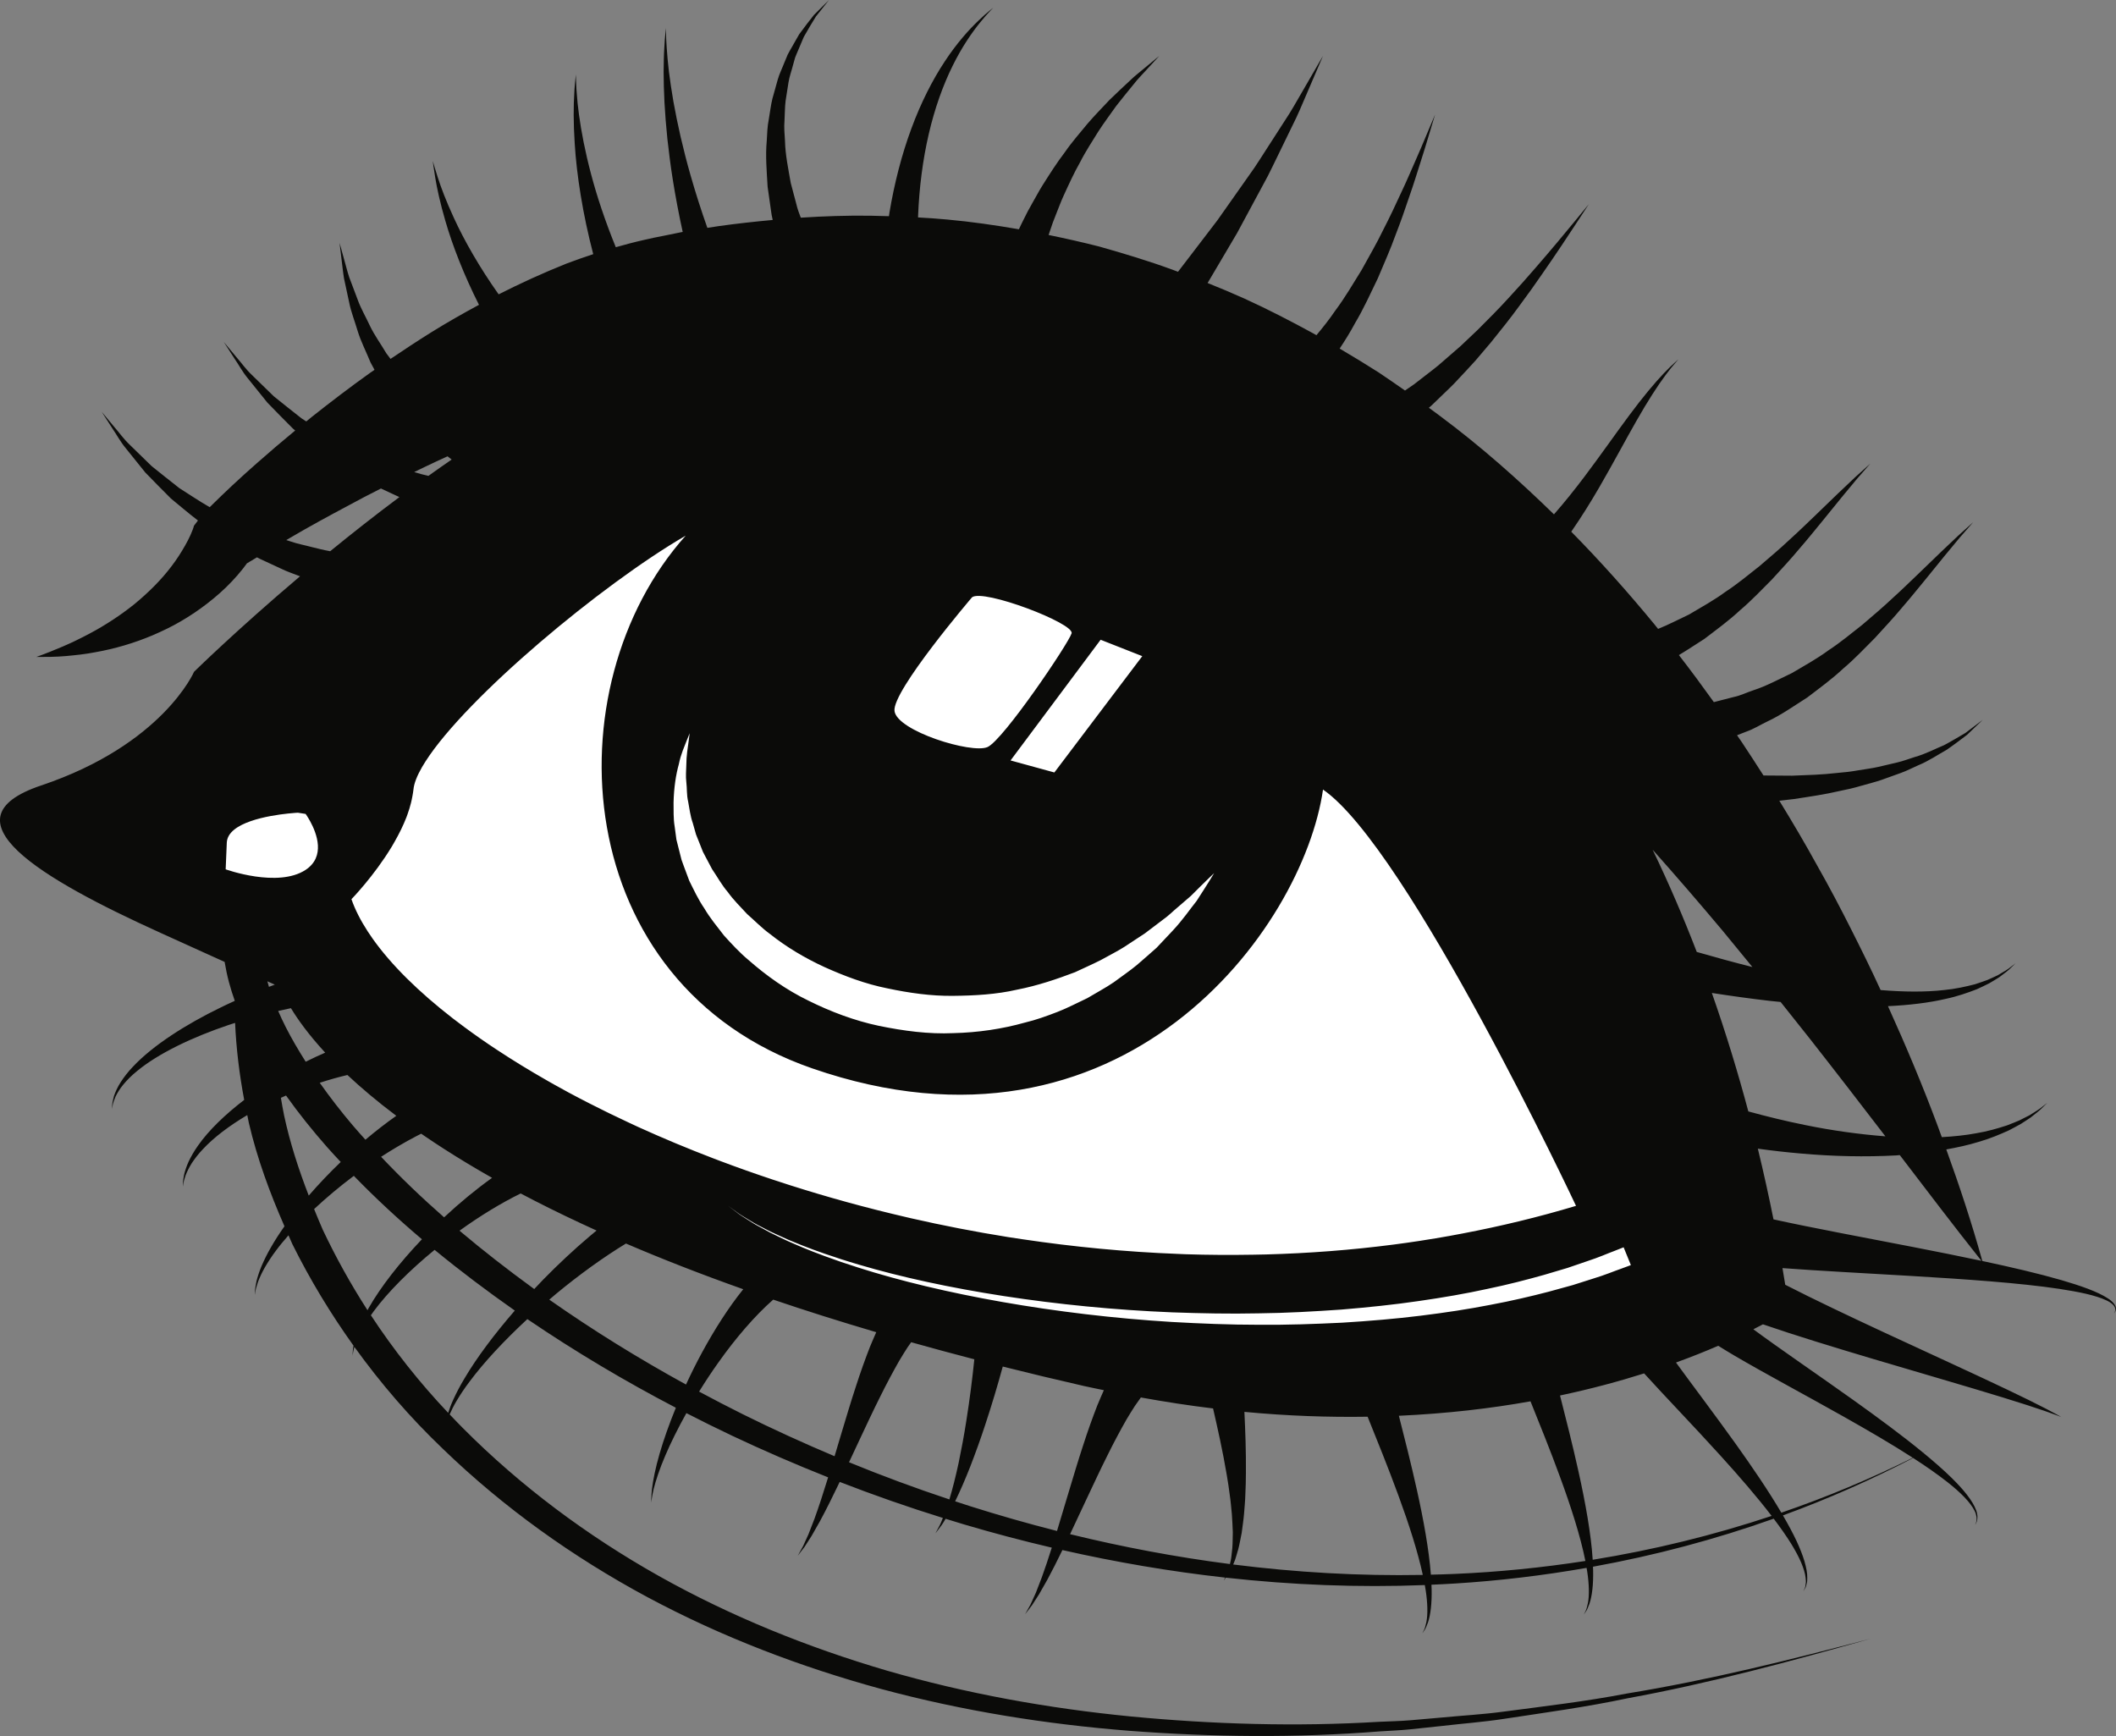 <?xml version="1.0" encoding="UTF-8" standalone="no"?>
<svg
   xmlns:dc="http://purl.org/dc/elements/1.1/"
   xmlns:cc="http://creativecommons.org/ns#"
   xmlns:rdf="http://www.w3.org/1999/02/22-rdf-syntax-ns#"
   xmlns:svg="http://www.w3.org/2000/svg"
   xmlns="http://www.w3.org/2000/svg"
   xmlns:sodipodi="http://sodipodi.sourceforge.net/DTD/sodipodi-0.dtd"
   xmlns:inkscape="http://www.inkscape.org/namespaces/inkscape"
   version="1.1"
   x="0"
   y="0"
   width="515.521"
   height="422.932"
   viewBox="0 0 515.521 422.932"
   id="svg7"
   sodipodi:docname="eye-only.svg"
   inkscape:version="0.92.3 (2405546, 2018-03-11)">
  <rect x="0" y="0" width="515.521" height="422.932" fill="#808080" stroke="none"/>
  <title
     id="title824">Eye</title>
  <defs
     id="defs11" />
  <sodipodi:namedview
     pagecolor="#ffffff"
     bordercolor="#666666"
     borderopacity="1"
     objecttolerance="10"
     gridtolerance="10"
     guidetolerance="10"
     inkscape:pageopacity="0"
     inkscape:pageshadow="2"
     inkscape:window-width="1920"
     inkscape:window-height="1017"
     id="namedview9"
     showgrid="false"
     inkscape:snap-global="false"
     fit-margin-top="0"
     fit-margin-left="0"
     fit-margin-right="0"
     fit-margin-bottom="0"
     inkscape:zoom="0.55269321"
     inkscape:cx="257.99963"
     inkscape:cy="210.75895"
     inkscape:window-x="3832"
     inkscape:window-y="-8"
     inkscape:window-maximized="1"
     inkscape:current-layer="svg7" />
  <path
     style="fill:#ffffff;stroke:none;stroke-width:1px;stroke-linecap:butt;stroke-linejoin:miter;stroke-opacity:1"
     d="m 32.377,199.508 c 7.237,0 157.411,-115.797 157.411,-115.797 l 123.034,39.805 75.992,115.797 23.521,86.847 -90.466,7.237 -41.614,-3.619 L 169.885,300.83 92.084,251.978 28.758,208.554 Z"
     id="path822"
     inkscape:connector-curvature="0" />
  <path
     style="fill:#0b0b09"
     inkscape:connector-curvature="0"
     id="path4"
     d="m 466.513,303.886 c -12.522,-2.436 -25.04,-4.745 -34.437,-6.818 -1.107,-5.53 -2.373,-11.291 -3.814,-17.223 3.459,0.476 6.966,0.883 10.488,1.182 7.869,0.704 15.79,0.864 23.185,0.462 0.311,-0.023 0.603,-0.06 0.911,-0.08 6.548,8.563 13.081,17.195 19.893,25.758 -5.244,-1.114 -10.731,-2.21 -16.226,-3.281 m -17.458,41.175 c 5.935,3.347 11.823,6.767 16.972,10.09 -10.39,5.16 -21.093,9.624 -32.038,13.378 -3.137,-5.326 -7.071,-11.103 -11.126,-16.777 -5.105,-7.132 -10.397,-14.111 -14.541,-19.805 3.811,-1.383 7.249,-2.762 10.292,-4.083 1.243,0.782 2.566,1.587 4.025,2.446 7.212,4.232 16.879,9.384 26.416,14.751 M 388.032,380 c -0.396,-6.282 -1.783,-13.926 -3.454,-21.458 -1.447,-6.547 -3.105,-13.04 -4.51,-18.563 7.553,-1.604 14.406,-3.454 20.493,-5.385 5.128,5.657 12.009,12.769 18.658,20.1 4.467,4.927 8.818,9.939 12.404,14.621 -14.219,4.734 -28.815,8.291 -43.591,10.685 m -33.633,3.445 c -1.93,0.087 -3.861,0.137 -5.793,0.184 -0.466,-6.093 -1.787,-13.342 -3.376,-20.502 -1.415,-6.412 -3.033,-12.762 -4.421,-18.21 11.679,-0.526 22.404,-1.788 32.067,-3.52 2.207,5.475 4.814,11.916 7.206,18.457 2.626,7.152 4.974,14.419 6.165,20.434 -10.554,1.636 -21.191,2.702 -31.848,3.157 m -53.965,-2.3 c 0.058,-0.128 0.101,-0.24 0.162,-0.368 0.451,-0.948 0.673,-2.087 1.071,-3.308 0.337,-1.237 0.545,-2.593 0.85,-4.03 0.176,-1.438 0.425,-2.972 0.563,-4.549 0.116,-1.58 0.29,-3.223 0.329,-4.886 0.08,-1.666 0.132,-3.357 0.132,-5.045 0.057,-5.289 -0.153,-10.553 -0.366,-14.991 10.589,1.001 20.587,1.331 30.019,1.18 2.27,5.646 5.027,12.417 7.539,19.289 2.46,6.7 4.657,13.476 5.907,19.252 -15.45,0.286 -30.894,-0.61 -46.206,-2.544 m -39.731,-7.382 c 1.33,-2.808 2.699,-5.735 4.061,-8.659 1.692,-3.6 3.372,-7.198 5.025,-10.494 1.632,-3.318 3.251,-6.312 4.677,-8.813 0.741,-1.191 1.415,-2.375 2.014,-3.251 0.578,-0.811 1.015,-1.474 1.47,-2.088 6.011,1.087 11.88,1.984 17.591,2.673 1.064,4.639 2.365,10.381 3.334,16.19 0.286,1.618 0.522,3.237 0.727,4.837 0.247,1.602 0.353,3.173 0.515,4.702 0.136,1.529 0.157,3.004 0.235,4.419 -0.048,1.383 -0.016,2.731 -0.128,3.943 -0.172,1.195 -0.189,2.353 -0.455,3.301 -0.048,0.181 -0.082,0.343 -0.126,0.517 -13.105,-1.687 -26.109,-4.14 -38.94,-7.277 m -24.39,-6.83 c -1.207,-0.38 -2.404,-0.784 -3.606,-1.177 1.188,-2.425 2.436,-5.303 3.666,-8.43 1.225,-3.173 2.475,-6.589 3.602,-10.043 1.644,-4.958 3.132,-9.95 4.33,-14.358 6.373,1.6 12.952,3.184 19.792,4.742 1.634,0.367 3.226,0.678 4.839,1.016 -0.532,1.146 -1.003,2.334 -1.582,3.676 -1.127,2.883 -2.338,6.241 -3.49,9.834 -1.185,3.594 -2.325,7.423 -3.475,11.243 -0.97,3.243 -1.927,6.469 -2.869,9.548 -7.132,-1.813 -14.207,-3.833 -21.207,-6.051 m -29.462,-10.693 c 0.837,-1.782 1.681,-3.592 2.524,-5.396 1.692,-3.599 3.371,-7.2 5.023,-10.494 1.635,-3.317 3.252,-6.318 4.677,-8.815 0.742,-1.191 1.415,-2.377 2.014,-3.25 0.338,-0.471 0.624,-0.892 0.898,-1.285 4.97,1.399 10.097,2.784 15.391,4.161 -0.455,4.521 -1.12,9.779 -1.952,15.008 -0.544,3.526 -1.207,7.026 -1.887,10.301 -0.705,3.255 -1.464,6.273 -2.237,8.824 -8.252,-2.736 -16.408,-5.758 -24.451,-9.054 m -25.941,-11.73 c -3.558,-1.769 -7.083,-3.607 -10.585,-5.484 1.484,-2.398 3.059,-4.796 4.728,-7.132 4.167,-5.889 8.909,-11.402 13.327,-15.277 7.852,2.668 16.207,5.317 25.107,7.937 -0.508,1.107 -0.966,2.251 -1.524,3.543 -1.126,2.88 -2.338,6.238 -3.489,9.834 -1.185,3.594 -2.325,7.423 -3.474,11.247 -0.56,1.874 -1.12,3.749 -1.671,5.592 -7.578,-3.194 -15.059,-6.611 -22.419,-10.26 m -47.085,-27.886 c 0.559,-0.478 1.114,-0.962 1.68,-1.431 5.628,-4.661 11.557,-8.932 16.999,-12.241 8.626,3.703 18.123,7.426 28.575,11.134 -3.633,4.513 -7.013,9.844 -9.997,15.332 -1.423,2.613 -2.737,5.262 -3.95,7.887 -11.478,-6.294 -22.615,-13.183 -33.307,-20.681 m -4.019,-2.837 c -6.108,-4.451 -12.086,-9.091 -17.854,-13.96 5.003,-3.61 10.196,-6.767 14.9,-9.071 4.581,2.423 9.524,4.878 14.836,7.352 1.198,0.562 2.413,1.12 3.651,1.68 -0.591,0.484 -1.186,0.978 -1.781,1.486 -3.787,3.209 -7.589,6.762 -11.226,10.478 -0.736,0.757 -1.452,1.521 -2.17,2.285 -0.118,-0.083 -0.24,-0.165 -0.356,-0.25 m -16.637,22.028 c -1.088,1.792 -1.97,3.513 -2.685,5.062 -0.566,1.226 -0.969,2.324 -1.291,3.331 -6.983,-7.365 -13.287,-15.332 -18.83,-23.778 0.231,-0.327 0.44,-0.651 0.695,-0.985 3.498,-4.733 8.83,-10.042 14.824,-14.952 6.328,5.195 12.866,10.11 19.544,14.792 -4.974,5.74 -9.296,11.496 -12.257,16.53 M 78.635,299.591 c -0.73,-1.667 -1.421,-3.348 -2.109,-5.031 2.98,-2.78 6.259,-5.53 9.679,-8.093 5.282,5.441 10.83,10.575 16.588,15.45 -5.391,5.662 -10.028,11.575 -12.959,16.725 -0.112,0.192 -0.194,0.368 -0.302,0.556 -4.059,-6.3 -7.703,-12.854 -10.897,-19.607 m -9.433,-27.909 c -0.295,-1.403 -0.52,-2.823 -0.77,-4.233 0.42,-0.191 0.838,-0.364 1.257,-0.547 3.122,4.393 6.489,8.577 10.014,12.577 1.081,1.23 2.2,2.414 3.31,3.607 -2.763,2.653 -5.388,5.418 -7.793,8.187 -2.474,-6.395 -4.59,-12.909 -6.018,-19.591 m -13.949,-66.383 c 0.206,-4.993 10.311,-6.623 14.977,-7.109 1.402,-0.148 2.334,-0.194 2.334,-0.194 l 1.893,0.296 c 0,0 0.522,0.722 1.131,1.836 1.582,2.906 3.755,8.571 -1.131,11.793 -6.76,4.461 -19.476,-0.13 -19.476,-0.13 z m 15.599,-73.37 c -0.37,-0.12 -0.74,-0.239 -1.109,-0.358 1.421,-0.824 2.839,-1.655 4.253,-2.463 4.874,-2.765 9.821,-5.391 14.733,-8.008 1.358,-0.716 2.729,-1.399 4.094,-2.095 0.098,0.046 0.19,0.106 0.288,0.15 1.395,0.646 2.795,1.297 4.192,1.948 -5.941,4.436 -11.605,8.897 -16.859,13.189 -1.516,-0.268 -3.009,-0.647 -4.517,-1.022 -1.679,-0.454 -3.429,-0.762 -5.075,-1.341 M 417.057,241.908 c 4.645,0.719 9.406,1.389 14.205,1.94 0.85,0.094 1.698,0.169 2.549,0.256 l 7.118,8.952 c 6.16,7.843 12.278,15.789 18.411,23.783 -6.373,-0.494 -13.016,-1.41 -19.602,-2.763 -4.684,-0.943 -9.306,-2.076 -13.793,-3.304 -2.496,-9.352 -5.434,-19.032 -8.888,-28.864 M 96.864,279.34 c 1.605,-0.949 3.18,-1.829 4.719,-2.62 0.348,-0.18 0.69,-0.351 1.032,-0.523 0.348,0.242 0.704,0.482 1.06,0.724 1.423,0.97 2.901,1.948 4.439,2.936 3.6,2.315 7.51,4.682 11.771,7.093 -3.929,2.814 -7.907,6.09 -11.69,9.622 -5.353,-4.694 -10.489,-9.602 -15.348,-14.747 1.345,-0.875 2.687,-1.7 4.017,-2.485 m -12.222,-17.442 c 3.291,3.084 7.222,6.419 11.908,9.941 -2.505,1.768 -5.033,3.722 -7.524,5.826 -1.046,-1.175 -2.107,-2.341 -3.123,-3.54 -2.827,-3.333 -5.497,-6.784 -8.005,-10.33 2.334,-0.758 4.61,-1.398 6.744,-1.897 m -13.757,-16.28 c 1.641,2.715 4.26,6.405 8.342,10.833 -1.563,0.678 -3.147,1.41 -4.747,2.213 -1.762,-2.791 -3.443,-5.622 -4.911,-8.537 -0.639,-1.256 -1.231,-2.539 -1.794,-3.831 1.052,-0.244 2.091,-0.47 3.11,-0.678 M 110.04,111.957 c -1.911,1.313 -3.799,2.643 -5.672,3.982 -1.165,-0.279 -2.329,-0.56 -3.459,-0.934 0.906,-0.435 1.808,-0.888 2.717,-1.313 1.796,-0.869 3.6,-1.693 5.406,-2.522 0.334,0.265 0.671,0.53 1.008,0.787 m 158.105,43.904 10.15,3.996 -21.418,28.335 -10.677,-2.926 z m -100.905,24.705 c 0.513,-1.262 0.786,-1.934 0.786,-1.934 0,0 -0.094,0.719 -0.269,2.071 -0.18,1.338 -0.545,3.346 -0.555,5.809 -0.025,1.238 -0.175,2.565 0.01,4.059 0.189,1.478 0.049,3.068 0.445,4.735 0.32,1.664 0.503,3.442 1.133,5.23 0.254,0.896 0.514,1.819 0.782,2.761 0.364,0.911 0.734,1.841 1.116,2.79 0.186,0.474 0.375,0.95 0.566,1.434 0.239,0.461 0.485,0.927 0.731,1.396 0.494,0.932 1,1.881 1.51,2.848 1.252,1.811 2.298,3.802 3.827,5.573 1.341,1.886 3.059,3.564 4.7,5.347 1.845,1.603 3.551,3.399 5.613,4.89 3.956,3.145 8.477,5.849 13.313,8.062 4.839,2.174 9.929,4.094 15.239,5.151 5.272,1.117 10.667,1.89 15.998,1.824 5.315,-0.048 10.6,-0.35 15.579,-1.5 5.013,-0.974 9.72,-2.578 14.145,-4.259 2.133,-1.013 4.258,-1.927 6.253,-2.946 1.949,-1.095 3.913,-2.058 5.684,-3.175 1.758,-1.152 3.444,-2.259 5.045,-3.313 1.539,-1.166 2.997,-2.27 4.371,-3.31 1.427,-0.992 2.547,-2.162 3.713,-3.118 1.145,-0.988 2.196,-1.893 3.145,-2.711 3.534,-3.548 5.676,-5.559 5.676,-5.559 0,0 -1.469,2.482 -4.272,6.781 -1.596,1.978 -3.352,4.598 -5.805,7.215 -1.236,1.315 -2.551,2.709 -3.938,4.181 -1.499,1.36 -3.129,2.739 -4.817,4.214 -1.718,1.429 -3.66,2.728 -5.607,4.185 -2,1.371 -4.233,2.536 -6.458,3.877 -2.343,1.086 -4.709,2.359 -7.258,3.349 -2.551,0.982 -5.188,1.95 -7.964,2.608 -5.491,1.543 -11.393,2.421 -17.405,2.565 -6.026,0.279 -12.141,-0.546 -18.127,-1.772 -5.99,-1.266 -11.765,-3.452 -17.158,-6.131 -5.433,-2.624 -10.311,-6.122 -14.625,-9.907 -2.207,-1.84 -4.132,-3.945 -5.988,-5.991 -1.697,-2.204 -3.427,-4.284 -4.766,-6.575 -1.496,-2.174 -2.574,-4.53 -3.678,-6.738 -0.435,-1.165 -0.86,-2.307 -1.28,-3.428 -0.203,-0.56 -0.404,-1.115 -0.604,-1.664 -0.144,-0.57 -0.288,-1.131 -0.428,-1.689 -0.282,-1.106 -0.552,-2.193 -0.822,-3.253 -0.145,-1.085 -0.288,-2.141 -0.426,-3.172 -0.344,-2.045 -0.237,-4.031 -0.271,-5.857 0.086,-3.661 0.576,-6.8 1.28,-9.326 0.516,-2.567 1.391,-4.344 1.861,-5.627 m 235.39,26.444 c 5.756,6.458 11.423,13.032 17.042,19.723 l 7.265,8.858 c -4.627,-1.161 -9.167,-2.411 -13.554,-3.675 -3.191,-8.291 -6.763,-16.63 -10.753,-24.906 m -165.818,-61.489 c 2.692,-2.146 24.992,6.34 24.261,8.778 -0.732,2.438 -16.631,25.993 -20.481,27.7 -3.853,1.706 -22.044,-3.901 -22.664,-8.779 -0.62,-4.876 18.884,-27.699 18.884,-27.699 M 65.141,239.069 c 0.568,0.256 1.191,0.537 1.81,0.818 -0.472,0.169 -0.949,0.352 -1.425,0.53 -0.145,-0.451 -0.255,-0.901 -0.385,-1.348 m 90.502,35.564 c -0.849,-0.386 -1.68,-0.779 -2.518,-1.171 -3.247,-1.512 -6.408,-3.053 -9.466,-4.619 -1.721,-0.878 -3.417,-1.762 -5.078,-2.654 -1.236,-0.668 -2.451,-1.34 -3.653,-2.012 -0.531,-0.3 -1.053,-0.598 -1.581,-0.898 -4.393,-2.503 -8.539,-5.047 -12.421,-7.614 -0.626,-0.415 -1.251,-0.831 -1.867,-1.247 -2.771,-1.88 -5.396,-3.767 -7.872,-5.662 -0.278,-0.213 -0.564,-0.421 -0.838,-0.633 -8.467,-6.561 -15.08,-13.13 -19.523,-19.385 -0.431,-0.606 -0.842,-1.211 -1.231,-1.811 -1.751,-2.694 -3.094,-5.328 -3.972,-7.863 0,0 5.478,-5.601 9.853,-12.85 0.245,-0.408 0.479,-0.831 0.718,-1.25 1.076,-1.889 2.054,-3.864 2.832,-5.875 0.094,-0.239 0.172,-0.48 0.259,-0.718 0.337,-0.934 0.624,-1.869 0.855,-2.805 0.136,-0.546 0.248,-1.089 0.344,-1.634 0.092,-0.524 0.194,-1.054 0.244,-1.575 0.141,-1.515 0.882,-3.376 2.102,-5.492 0.265,-0.458 0.56,-0.934 0.869,-1.413 9.979,-15.567 42.746,-42.985 63.351,-54.952 -32.966,36.869 -28.48,109.241 30.822,129.782 75.579,26.183 119.577,-33.935 124.453,-67.925 20.676,14.22 61.64,101.419 61.64,101.419 -9.167,2.752 -18.402,4.974 -27.655,6.734 -1.057,0.201 -2.112,0.403 -3.166,0.592 -2.261,0.402 -4.521,0.784 -6.785,1.13 -0.188,0.031 -0.377,0.063 -0.567,0.091 -2.076,0.318 -4.151,0.61 -6.224,0.878 -10.401,1.351 -20.789,2.132 -31.099,2.414 -1.072,0.029 -2.139,0.046 -3.209,0.064 -5.466,0.096 -10.911,0.062 -16.319,-0.112 -0.627,-0.024 -1.251,-0.058 -1.875,-0.08 -12.857,-0.491 -25.511,-1.722 -37.837,-3.557 -1.212,-0.18 -2.428,-0.357 -3.635,-0.549 -8.051,-1.287 -15.956,-2.825 -23.673,-4.588 -0.4,-0.091 -0.796,-0.187 -1.196,-0.281 -9.785,-2.27 -19.26,-4.889 -28.359,-7.795 -1.35,-0.434 -2.697,-0.871 -4.033,-1.314 -4.399,-1.463 -8.706,-2.986 -12.905,-4.572 -0.55,-0.206 -1.097,-0.416 -1.645,-0.624 -6.293,-2.413 -12.355,-4.943 -18.14,-7.574 m 221.645,40.064 c -4.2,1.091 -8.963,2.224 -14.205,3.198 -5.228,1.026 -10.936,1.899 -16.987,2.645 -6.049,0.754 -12.451,1.289 -19.078,1.698 -6.632,0.325 -13.487,0.576 -20.453,0.508 -6.965,0.002 -14.033,-0.284 -21.092,-0.684 -28.224,-1.726 -56.191,-6.791 -76.375,-13.247 -2.921,-0.919 -5.658,-1.858 -8.229,-2.814 -1.88,-0.695 -3.683,-1.392 -5.354,-2.091 -0.635,-0.27 -1.229,-0.529 -1.836,-0.789 -1.287,-0.549 -2.535,-1.097 -3.665,-1.669 -1.693,-0.78 -3.21,-1.568 -4.546,-2.338 -1.369,-0.714 -2.54,-1.443 -3.545,-2.104 -1.017,-0.637 -1.872,-1.183 -2.512,-1.712 -1.319,-0.994 -2.022,-1.522 -2.022,-1.522 0,0 0.715,0.515 2.051,1.483 0.654,0.508 1.521,1.045 2.548,1.656 1.012,0.635 2.192,1.341 3.574,2.025 1.351,0.736 2.879,1.49 4.581,2.23 1.231,0.597 2.593,1.153 4.007,1.722 0.508,0.203 0.999,0.402 1.523,0.615 1.63,0.64 3.378,1.281 5.198,1.911 2.635,0.916 5.442,1.827 8.441,2.7 20.239,6.009 48.201,10.471 76.282,11.605 7.02,0.252 14.045,0.392 20.953,0.243 6.911,-0.071 13.7,-0.468 20.256,-0.919 6.551,-0.544 12.867,-1.203 18.822,-2.076 5.956,-0.854 11.558,-1.826 16.674,-2.948 5.134,-1.062 9.782,-2.273 13.869,-3.425 2.035,-0.603 3.939,-1.171 5.699,-1.691 1.737,-0.595 3.331,-1.144 4.77,-1.633 2.902,-0.93 5.075,-1.929 6.605,-2.484 1.513,-0.597 2.322,-0.917 2.322,-0.917 l 1.769,4.338 c 0,0 -0.836,0.307 -2.409,0.892 -1.587,0.54 -3.851,1.518 -6.841,2.416 -1.489,0.469 -3.137,0.997 -4.929,1.568 -1.813,0.498 -3.772,1.037 -5.866,1.61 m 138.229,4.243 c 0.078,-0.876 -0.807,-1.902 -2.05,-2.67 -2.508,-1.619 -6.492,-3.009 -11.286,-4.412 -5.5,-1.587 -12.136,-3.137 -19.227,-4.646 -2.553,-9.201 -5.541,-18.234 -8.778,-27.179 2.734,-0.491 5.347,-1.066 7.71,-1.792 2.853,-0.803 5.367,-1.868 7.549,-2.863 1.065,-0.559 2.06,-1.079 2.958,-1.593 0.868,-0.574 1.673,-1.072 2.377,-1.561 1.357,-1.057 2.4,-1.893 3.022,-2.569 0.652,-0.636 1,-0.975 1,-0.975 0,0 -0.385,0.295 -1.103,0.856 -0.686,0.593 -1.813,1.304 -3.246,2.178 -0.749,0.377 -1.577,0.8 -2.48,1.25 -0.926,0.405 -1.946,0.798 -3.029,1.221 -2.215,0.718 -4.729,1.463 -7.558,1.923 -2.55,0.475 -5.355,0.764 -8.293,0.928 -0.318,-0.862 -0.622,-1.726 -0.944,-2.581 -3.689,-9.914 -7.791,-19.67 -12.171,-29.329 5.089,-0.242 9.853,-0.795 14.007,-1.762 2.873,-0.606 5.429,-1.504 7.64,-2.362 1.081,-0.509 2.098,-0.958 3.006,-1.438 0.881,-0.534 1.705,-0.989 2.414,-1.458 1.374,-1.004 2.423,-1.813 3.04,-2.482 0.649,-0.624 0.997,-0.954 0.997,-0.954 0,0 -0.382,0.288 -1.1,0.832 -0.677,0.59 -1.808,1.264 -3.249,2.087 -0.74,0.373 -1.593,0.725 -2.494,1.141 -0.93,0.359 -1.966,0.682 -3.044,1.05 -2.229,0.578 -4.753,1.154 -7.574,1.419 -4.571,0.523 -9.843,0.462 -15.437,0 -2.263,-4.963 -4.683,-9.848 -7.143,-14.731 -2.634,-5.228 -5.359,-10.417 -8.257,-15.518 -2.949,-5.363 -6.058,-10.648 -9.276,-15.878 1.181,-0.139 2.37,-0.276 3.538,-0.403 3.822,-0.585 7.574,-1.124 11.165,-1.967 1.799,-0.355 3.559,-0.757 5.262,-1.272 1.701,-0.499 3.383,-0.888 4.976,-1.447 1.585,-0.569 3.128,-1.123 4.62,-1.659 1.49,-0.525 2.856,-1.265 4.197,-1.845 2.713,-1.107 4.95,-2.676 7.018,-3.811 1.957,-1.353 3.594,-2.617 4.942,-3.633 2.447,-2.333 3.843,-3.668 3.843,-3.668 0,0 -1.529,1.159 -4.208,3.186 -1.445,0.85 -3.184,1.902 -5.22,2.989 -2.157,0.878 -4.443,2.133 -7.198,2.903 -1.362,0.412 -2.726,0.969 -4.225,1.308 -1.487,0.349 -3.026,0.712 -4.608,1.083 -1.579,0.36 -3.253,0.547 -4.928,0.839 -1.672,0.307 -3.404,0.496 -5.175,0.64 -3.514,0.416 -7.19,0.517 -10.9,0.659 -2.305,-0.014 -4.627,-0.014 -6.956,-0.049 -1.74,-2.727 -3.507,-5.444 -5.304,-8.151 -0.372,-0.552 -0.763,-1.097 -1.14,-1.652 0.759,-0.295 1.507,-0.588 2.274,-0.89 1.763,-0.604 3.367,-1.637 5.072,-2.448 3.434,-1.601 6.557,-3.834 9.757,-5.857 3.011,-2.303 6.065,-4.515 8.751,-7.039 2.821,-2.375 5.279,-5.013 7.734,-7.461 2.34,-2.557 4.617,-4.999 6.631,-7.425 2.071,-2.38 3.922,-4.697 5.667,-6.811 3.44,-4.258 6.309,-7.782 8.367,-10.215 2.097,-2.399 3.296,-3.771 3.296,-3.771 0,0 -1.356,1.22 -3.731,3.354 -2.341,2.173 -5.63,5.342 -9.551,9.146 -1.975,1.882 -4.085,3.954 -6.393,6.037 -2.264,2.142 -4.767,4.246 -7.322,6.439 -2.652,2.068 -5.304,4.31 -8.232,6.22 -2.818,2.076 -5.916,3.776 -8.925,5.561 -3.166,1.488 -6.215,3.178 -9.457,4.216 -1.611,0.534 -3.118,1.297 -4.75,1.629 -1.595,0.41 -3.173,0.816 -4.722,1.215 l -0.115,0.029 c -2.765,-3.86 -5.593,-7.69 -8.515,-11.461 2.096,-1.25 4.131,-2.624 6.188,-3.923 3.011,-2.306 6.065,-4.515 8.753,-7.039 2.818,-2.377 5.276,-5.016 7.732,-7.462 2.34,-2.556 4.617,-4.999 6.63,-7.425 2.072,-2.381 3.923,-4.697 5.667,-6.812 3.441,-4.256 6.31,-7.782 8.368,-10.213 2.095,-2.4 3.296,-3.772 3.296,-3.772 0,0 -1.356,1.22 -3.733,3.355 -2.342,2.173 -5.629,5.342 -9.549,9.146 -1.975,1.882 -4.085,3.954 -6.393,6.036 -2.264,2.14 -4.767,4.246 -7.323,6.439 -2.651,2.069 -5.303,4.311 -8.234,6.221 -2.815,2.076 -5.913,3.776 -8.922,5.562 -2.537,1.19 -5.006,2.499 -7.555,3.51 -0.304,-0.37 -0.592,-0.748 -0.896,-1.121 -6.389,-7.755 -13.121,-15.32 -20.256,-22.558 2.515,-3.633 4.794,-7.31 6.856,-10.866 3.445,-5.948 6.401,-11.556 9.098,-16.264 2.682,-4.713 5.134,-8.499 7.03,-11.032 0.948,-1.267 1.725,-2.238 2.294,-2.868 0.556,-0.646 0.851,-0.992 0.851,-0.992 0,0 -0.334,0.306 -0.963,0.882 -0.644,0.562 -1.538,1.435 -2.644,2.589 -2.206,2.306 -5.144,5.821 -8.406,10.22 -3.269,4.381 -6.899,9.621 -10.964,15.007 -2.292,3.043 -4.754,6.124 -7.365,9.099 -8.657,-8.438 -17.777,-16.529 -27.612,-23.855 -0.937,-0.721 -1.913,-1.402 -2.866,-2.108 l 0.619,-0.533 2.245,-2.161 c 1.477,-1.449 3.011,-2.825 4.366,-4.349 1.383,-1.496 2.782,-2.948 4.108,-4.433 1.285,-1.513 2.553,-3.009 3.801,-4.478 2.421,-2.994 4.74,-5.893 6.803,-8.732 2.09,-2.821 4.026,-5.505 5.745,-8.028 3.489,-5.009 6.275,-9.251 8.225,-12.222 1.945,-2.97 3.058,-4.668 3.058,-4.668 0,0 -1.289,1.569 -3.543,4.313 -2.258,2.736 -5.486,6.65 -9.472,11.231 -1.971,2.307 -4.168,4.749 -6.52,7.296 -2.33,2.567 -4.903,5.152 -7.567,7.805 -1.362,1.289 -2.745,2.6 -4.147,3.929 -1.451,1.26 -2.92,2.537 -4.402,3.824 -1.449,1.317 -3.057,2.463 -4.604,3.686 l -2.338,1.811 -2.188,1.503 c -2.124,-1.486 -4.259,-2.958 -6.417,-4.407 -3.125,-1.995 -6.3,-3.922 -9.505,-5.81 1.335,-2.018 2.606,-4.054 3.722,-6.147 2.153,-3.61 3.826,-7.369 5.557,-10.93 1.534,-3.646 3.097,-7.125 4.309,-10.521 1.312,-3.359 2.421,-6.571 3.417,-9.544 1.043,-2.955 1.872,-5.7 2.648,-8.121 0.779,-2.417 1.423,-4.535 1.945,-6.282 1.052,-3.49 1.652,-5.482 1.652,-5.482 0,0 -0.806,1.92 -2.221,5.275 -0.7,1.682 -1.562,3.719 -2.59,6.036 -1.025,2.317 -2.133,4.951 -3.473,7.764 -1.296,2.83 -2.724,5.88 -4.356,9.036 -1.539,3.206 -3.427,6.435 -5.284,9.806 -2.039,3.261 -4.02,6.701 -6.425,9.901 -1.397,2.064 -2.956,4.028 -4.563,5.951 -0.279,-0.155 -0.549,-0.324 -0.83,-0.478 -5.468,-2.984 -11.014,-5.857 -16.713,-8.448 -2.958,-1.327 -5.952,-2.589 -8.968,-3.795 0.531,-0.896 1.061,-1.791 1.591,-2.689 1.882,-3.187 3.761,-6.375 5.611,-9.511 1.727,-3.204 3.423,-6.356 5.07,-9.408 0.818,-1.521 1.625,-3.017 2.414,-4.482 0.763,-1.479 1.451,-2.962 2.153,-4.383 1.385,-2.848 2.693,-5.541 3.902,-8.026 1.251,-2.458 2.206,-4.813 3.097,-6.87 0.883,-2.061 1.654,-3.855 2.288,-5.335 1.267,-2.951 1.99,-4.637 1.99,-4.637 0,0 -0.921,1.589 -2.531,4.373 -0.804,1.387 -1.781,3.073 -2.901,5.006 -1.122,1.929 -2.338,4.127 -3.872,6.416 -1.486,2.306 -3.096,4.809 -4.799,7.452 -0.856,1.315 -1.705,2.685 -2.631,4.047 -0.948,1.351 -1.92,2.727 -2.907,4.129 -1.969,2.795 -4.006,5.685 -6.074,8.621 -2.179,2.852 -4.392,5.747 -6.605,8.643 l -3.005,3.922 c -0.425,-0.154 -0.839,-0.327 -1.267,-0.48 -5.888,-2.164 -11.912,-3.969 -17.953,-5.68 -4.078,-1.04 -8.182,-1.96 -12.304,-2.807 0.09,-0.26 0.163,-0.525 0.257,-0.782 0.484,-1.501 1.017,-2.982 1.616,-4.424 0.594,-1.446 1.115,-2.933 1.769,-4.336 1.287,-2.817 2.558,-5.611 4.028,-8.187 1.34,-2.662 2.951,-5.043 4.378,-7.386 1.474,-2.307 3.06,-4.361 4.434,-6.338 1.463,-1.904 2.89,-3.586 4.118,-5.118 1.197,-1.561 2.44,-2.738 3.371,-3.801 1.913,-2.08 3.009,-3.27 3.009,-3.27 0,0 -1.247,1.029 -3.427,2.834 -1.068,0.929 -2.479,1.945 -3.886,3.334 -1.434,1.363 -3.101,2.862 -4.842,4.581 -1.653,1.797 -3.552,3.67 -5.379,5.817 -1.776,2.182 -3.774,4.416 -5.525,6.962 -1.886,2.462 -3.598,5.162 -5.345,7.925 -0.882,1.376 -1.628,2.837 -2.46,4.27 -0.839,1.43 -1.604,2.903 -2.327,4.396 -0.365,0.702 -0.685,1.421 -1.03,2.133 -5.8,-1 -11.622,-1.847 -17.47,-2.374 -2.366,-0.223 -4.729,-0.379 -7.098,-0.511 0.007,-0.135 0.005,-0.271 0.009,-0.409 0.273,-6.821 1.137,-13.643 2.598,-19.906 1.449,-6.265 3.504,-11.961 5.806,-16.602 2.281,-4.657 4.795,-8.236 6.725,-10.603 0.962,-1.182 1.76,-2.089 2.332,-2.678 0.565,-0.599 0.866,-0.918 0.866,-0.918 0,0 -0.34,0.279 -0.973,0.803 -0.643,0.517 -1.553,1.318 -2.668,2.386 -2.237,2.129 -5.242,5.433 -8.182,9.915 -2.965,4.464 -5.834,10.089 -8.163,16.419 -2.339,6.322 -4.138,13.33 -5.323,20.454 -0.047,0.276 -0.076,0.557 -0.121,0.835 -1.5,-0.044 -2.999,-0.081 -4.496,-0.114 -5.682,-0.08 -11.342,0.112 -16.979,0.478 -0.412,-1.077 -0.823,-2.159 -1.072,-3.271 -0.459,-1.73 -0.915,-3.45 -1.369,-5.159 -0.6,-3.457 -1.334,-6.904 -1.407,-10.274 -0.115,-1.682 -0.262,-3.352 -0.12,-4.97 0.099,-1.617 0.07,-3.232 0.267,-4.771 0.241,-1.537 0.473,-3.033 0.7,-4.482 0.228,-1.453 0.736,-2.781 1.068,-4.11 0.185,-0.66 0.365,-1.307 0.543,-1.939 0.224,-0.613 0.494,-1.191 0.732,-1.769 0.489,-1.154 0.95,-2.25 1.386,-3.28 1.11,-1.931 2.092,-3.637 2.966,-5.002 2.021,-2.547 3.176,-4.003 3.176,-4.003 0,0 -1.327,1.32 -3.652,3.631 -1.039,1.265 -2.237,2.87 -3.614,4.729 -0.571,1.001 -1.179,2.069 -1.821,3.194 -0.316,0.57 -0.672,1.143 -0.975,1.751 -0.263,0.63 -0.532,1.276 -0.804,1.934 -0.508,1.332 -1.203,2.683 -1.624,4.169 -0.414,1.494 -0.848,3.039 -1.292,4.625 -0.398,1.604 -0.574,3.29 -0.878,5.003 -0.351,1.718 -0.412,3.487 -0.504,5.292 -0.34,3.623 -0.009,7.351 0.212,11.164 0.266,1.886 0.538,3.787 0.809,5.695 0.087,0.815 0.25,1.608 0.433,2.399 -4.4,0.407 -8.79,0.887 -13.14,1.496 -0.911,0.146 -1.843,0.289 -2.78,0.429 -1.531,-4.317 -2.907,-8.638 -4.098,-12.816 -0.932,-3.232 -1.717,-6.388 -2.425,-9.397 -0.69,-3.01 -1.267,-5.875 -1.744,-8.534 -0.463,-2.66 -0.818,-5.111 -1.096,-7.291 -0.236,-2.184 -0.444,-4.095 -0.529,-5.673 -0.133,-1.577 -0.15,-2.821 -0.178,-3.67 -0.025,-0.847 -0.04,-1.302 -0.04,-1.302 0,0 -0.039,0.453 -0.116,1.298 -0.076,0.846 -0.209,2.09 -0.271,3.679 -0.107,1.589 -0.13,3.521 -0.161,5.744 0.014,2.222 0.069,4.729 0.211,7.463 0.152,2.734 0.384,5.695 0.707,8.822 0.349,3.123 0.756,6.419 1.297,9.81 0.66,4.166 1.478,8.495 2.437,12.864 -0.151,0.028 -0.307,0.053 -0.453,0.082 l -4.208,0.856 -2.376,0.473 -2.473,0.552 c -2.316,0.523 -4.566,1.124 -6.792,1.758 -1.264,-3.099 -2.415,-6.196 -3.438,-9.225 -1.985,-5.858 -3.422,-11.477 -4.398,-16.35 -0.972,-4.878 -1.487,-9.015 -1.675,-11.925 -0.141,-1.456 -0.141,-2.603 -0.183,-3.384 -0.027,-0.784 -0.043,-1.204 -0.043,-1.204 0,0 -0.04,0.418 -0.113,1.197 -0.063,0.782 -0.213,1.931 -0.264,3.396 -0.195,2.936 -0.23,7.149 0.103,12.206 0.463,7.637 1.947,17.169 4.514,26.979 -2.19,0.724 -4.356,1.475 -6.473,2.279 -5.733,2.291 -11.244,4.809 -16.573,7.511 -4.588,-6.466 -8.367,-13.066 -10.923,-18.659 -1.854,-4.003 -3.158,-7.467 -3.941,-9.935 -0.805,-2.464 -1.18,-3.906 -1.18,-3.906 0,0 0.156,1.477 0.594,4.052 0.417,2.577 1.206,6.238 2.472,10.562 1.725,5.962 4.51,13.151 8.186,20.437 -3.948,2.136 -7.835,4.34 -11.594,6.681 -3.38,2.106 -6.681,4.286 -9.951,6.495 -0.351,-0.453 -0.703,-0.907 -1.03,-1.371 -1.349,-2.287 -2.901,-4.405 -3.966,-6.634 -1.036,-2.236 -2.242,-4.286 -2.975,-6.334 -0.772,-2.044 -1.479,-3.921 -2.107,-5.58 -0.542,-1.695 -0.905,-3.207 -1.264,-4.441 -0.685,-2.483 -1.077,-3.902 -1.077,-3.902 0,0 0.177,1.463 0.483,4.019 0.174,1.28 0.311,2.854 0.601,4.637 0.38,1.772 0.811,3.771 1.279,5.953 0.438,2.202 1.339,4.464 2.076,6.95 0.761,2.481 2.027,4.918 3.106,7.565 0.305,0.604 0.635,1.204 0.972,1.803 -0.372,0.259 -0.752,0.507 -1.122,0.768 -4.846,3.462 -9.562,7.054 -14.19,10.724 -0.444,0.352 -0.873,0.724 -1.315,1.078 -0.386,-0.248 -0.782,-0.515 -1.168,-0.756 -2.379,-1.896 -4.68,-3.668 -6.753,-5.372 -1.927,-1.876 -3.692,-3.596 -5.255,-5.12 -1.604,-1.508 -2.676,-3.102 -3.732,-4.277 -2.024,-2.439 -3.183,-3.831 -3.183,-3.831 0,0 0.981,1.523 2.696,4.19 0.909,1.299 1.805,3.05 3.226,4.754 1.398,1.737 2.975,3.698 4.698,5.836 1.891,1.989 4.019,4.087 6.252,6.35 0.168,0.138 0.349,0.295 0.52,0.436 -3.216,2.651 -6.39,5.353 -9.504,8.11 -3.881,3.413 -7.584,6.868 -11.322,10.57 -2.613,-1.485 -5.024,-3.152 -7.395,-4.636 -2.378,-1.896 -4.679,-3.667 -6.756,-5.371 -1.924,-1.876 -3.688,-3.596 -5.254,-5.12 -1.604,-1.507 -2.676,-3.102 -3.732,-4.279 -2.024,-2.437 -3.181,-3.83 -3.181,-3.83 0,0 0.981,1.525 2.697,4.19 0.908,1.299 1.804,3.05 3.225,4.755 1.398,1.739 2.975,3.698 4.696,5.838 1.891,1.987 4.019,4.084 6.255,6.348 2.086,1.695 4.248,3.577 6.58,5.352 l -1.035,1.361 c 0.093,-0.13 -0.01,0.171 -0.049,0.316 l -0.202,0.579 c -0.155,0.406 -0.327,0.826 -0.521,1.255 -0.38,0.851 -0.829,1.718 -1.318,2.576 -0.974,1.722 -2.079,3.448 -3.341,5.092 -2.502,3.312 -5.559,6.335 -8.93,9.127 -3.408,2.74 -7.168,5.219 -11.208,7.352 -1.002,0.545 -2.036,1.037 -3.071,1.551 -1.03,0.532 -2.1,0.958 -3.157,1.447 -2.119,0.905 -4.319,1.793 -6.548,2.589 2.36,0.005 4.726,-0.002 7.129,-0.213 2.379,-0.215 4.791,-0.459 7.168,-0.926 4.783,-0.845 9.544,-2.227 14.17,-4.195 2.303,-1 4.604,-2.093 6.812,-3.397 2.214,-1.287 4.36,-2.745 6.437,-4.347 2.069,-1.605 4.075,-3.359 5.933,-5.332 0.932,-0.985 1.836,-2.016 2.709,-3.125 0.323,-0.407 0.637,-0.843 0.955,-1.275 0.796,-0.487 1.632,-0.977 2.447,-1.463 0.25,0.123 0.491,0.27 0.746,0.386 1.69,0.785 3.384,1.571 5.079,2.357 1.515,0.744 3.104,1.271 4.666,1.875 -15.487,13.106 -25.822,23.265 -25.822,23.265 0,0 -7.615,17.739 -37.259,27.699 -24.384,8.192 -0.196,22.63 29.064,35.895 9.955,4.51 12.088,5.479 12.465,5.651 l 0.061,0.025 c 0.18,0.084 0.87,0.393 3.117,1.412 0.287,1.676 0.624,3.329 1.055,4.939 0.402,1.51 0.875,2.985 1.385,4.438 l 0.002,0.128 c -1.114,0.501 -2.226,1.02 -3.328,1.56 -8.479,4.112 -16.551,9.237 -21.436,14.447 -1.231,1.277 -2.225,2.588 -3.005,3.799 -0.781,1.214 -1.285,2.38 -1.623,3.349 -0.266,1.001 -0.451,1.783 -0.442,2.336 -0.032,0.542 -0.051,0.834 -0.051,0.834 0,0 0.051,-0.283 0.154,-0.82 0.059,-0.535 0.339,-1.287 0.714,-2.201 0.445,-0.892 1.059,-1.935 1.948,-2.99 0.887,-1.061 1.98,-2.169 3.308,-3.238 5.253,-4.352 13.611,-8.288 22.214,-11.189 0.55,-0.188 1.105,-0.359 1.657,-0.535 0.281,6.316 1.053,12.585 2.219,18.763 -4.649,3.557 -8.661,7.422 -11.25,11.13 -0.954,1.331 -1.682,2.648 -2.263,3.836 -0.548,1.212 -0.906,2.312 -1.128,3.231 -0.178,0.932 -0.295,1.659 -0.279,2.167 -0.022,0.496 -0.031,0.765 -0.031,0.765 0,0 0.047,-0.265 0.134,-0.759 0.054,-0.492 0.27,-1.188 0.562,-2.055 0.337,-0.862 0.825,-1.856 1.498,-2.931 0.712,-1.06 1.568,-2.203 2.648,-3.332 2.674,-2.894 6.5,-5.772 10.856,-8.353 0.143,0.661 0.248,1.326 0.4,1.979 2.034,8.673 5.11,17.01 8.661,25.109 -1.248,1.763 -2.354,3.482 -3.288,5.121 -0.942,1.612 -1.681,3.159 -2.283,4.546 -0.582,1.395 -0.978,2.657 -1.241,3.708 -0.21,1.068 -0.372,1.896 -0.364,2.478 -0.029,0.572 -0.043,0.881 -0.043,0.881 0,0 0.05,-0.302 0.148,-0.869 0.058,-0.565 0.318,-1.371 0.643,-2.377 0.382,-0.99 0.909,-2.16 1.635,-3.441 0.744,-1.275 1.633,-2.676 2.729,-4.122 0.892,-1.209 1.928,-2.459 3.041,-3.725 0.318,0.713 0.618,1.432 0.944,2.139 4.296,8.657 9.306,16.927 14.905,24.75 -0.107,0.604 -0.192,1.145 -0.187,1.534 -0.027,0.572 -0.045,0.88 -0.045,0.88 0,0 0.052,-0.301 0.147,-0.869 0.036,-0.334 0.15,-0.765 0.293,-1.25 6.417,8.924 13.612,17.257 21.536,24.817 14.845,14.357 31.755,26.421 49.84,36.14 18.105,9.708 37.376,17.046 57.101,22.423 19.756,5.315 39.998,8.547 60.31,10.152 20.316,1.552 40.741,1.76 61.025,0.146 2.535,-0.178 5.079,-0.251 7.607,-0.521 l 7.582,-0.807 c 5.05,-0.592 10.122,-0.957 15.145,-1.737 10.049,-1.527 20.119,-2.892 30.058,-5.004 19.984,-3.658 39.611,-8.958 59.122,-14.494 -19.619,5.158 -39.319,10.078 -59.333,13.341 -9.955,1.918 -20.024,3.089 -30.062,4.412 -5.018,0.684 -10.083,0.95 -15.119,1.441 l -7.563,0.66 c -2.52,0.218 -5.053,0.243 -7.58,0.373 -20.203,1.216 -40.481,0.615 -60.568,-1.308 -20.087,-1.972 -40.02,-5.556 -59.36,-11.16 -19.31,-5.667 -38.067,-13.233 -55.552,-23.052 -17.469,-9.822 -33.657,-21.872 -47.716,-35.999 -1.11,-1.101 -2.178,-2.242 -3.257,-3.371 0.431,-0.999 0.967,-2.098 1.695,-3.31 0.855,-1.438 1.887,-3.015 3.134,-4.654 3.495,-4.716 8.479,-10.049 14.094,-15.254 11.64,7.911 23.732,15.103 36.181,21.595 -1.639,4.005 -2.983,7.818 -3.95,11.158 -1.02,3.502 -1.606,6.494 -1.861,8.604 -0.096,1.059 -0.183,1.881 -0.172,2.455 -0.011,0.565 -0.015,0.866 -0.015,0.866 0,0 0.043,-0.299 0.123,-0.859 0.055,-0.563 0.243,-1.369 0.46,-2.392 0.504,-2.036 1.431,-4.886 2.844,-8.183 1.332,-3.127 3.088,-6.665 5.138,-10.339 3.685,1.888 7.39,3.732 11.128,5.502 7.695,3.628 15.504,7.009 23.404,10.147 -1.147,3.72 -2.265,7.176 -3.324,10.083 -0.536,1.384 -1.027,2.653 -1.463,3.777 -0.498,1.099 -0.931,2.057 -1.293,2.846 -0.84,1.523 -1.319,2.391 -1.319,2.391 0,0 0.606,-0.798 1.67,-2.186 0.473,-0.735 1.05,-1.629 1.711,-2.66 0.603,-1.063 1.284,-2.258 2.026,-3.568 1.491,-2.748 3.118,-6.035 4.813,-9.571 8.277,3.214 16.659,6.144 25.135,8.775 -0.226,0.578 -0.443,1.122 -0.654,1.564 -0.731,1.389 -1.151,2.185 -1.151,2.185 0,0 0.546,-0.723 1.499,-1.984 0.301,-0.437 0.631,-0.979 0.976,-1.559 1.516,0.466 3.031,0.941 4.551,1.392 7.048,2.083 14.159,3.964 21.316,5.639 -0.834,2.629 -1.647,5.076 -2.429,7.222 -0.535,1.385 -1.027,2.653 -1.458,3.778 -0.501,1.098 -0.936,2.053 -1.294,2.844 -0.842,1.521 -1.322,2.389 -1.322,2.389 0,0 0.608,-0.791 1.668,-2.186 0.476,-0.733 1.052,-1.627 1.713,-2.656 0.606,-1.063 1.287,-2.261 2.028,-3.565 1.154,-2.131 2.395,-4.593 3.68,-7.238 13.082,2.967 26.326,5.226 39.643,6.707 -0.212,0.462 -0.338,0.739 -0.338,0.739 0,0 0.188,-0.27 0.5,-0.721 16.098,1.786 32.306,2.441 48.481,1.802 0.069,0.397 0.151,0.811 0.208,1.198 0.496,3.2 0.546,5.93 0.185,7.783 -0.199,0.917 -0.391,1.655 -0.653,2.09 -0.23,0.461 -0.353,0.708 -0.353,0.708 0,0 0.155,-0.231 0.444,-0.656 0.327,-0.407 0.62,-1.122 0.953,-2.039 0.627,-1.859 0.951,-4.668 0.883,-8.008 -0.005,-0.372 -0.033,-0.775 -0.046,-1.158 1.926,-0.087 3.854,-0.174 5.781,-0.298 10.732,-0.667 21.426,-1.95 32.015,-3.806 0.043,0.265 0.1,0.544 0.139,0.8 0.496,3.2 0.546,5.93 0.185,7.784 -0.199,0.916 -0.391,1.654 -0.654,2.092 -0.228,0.459 -0.351,0.706 -0.351,0.706 0,0 0.155,-0.229 0.443,-0.656 0.326,-0.408 0.619,-1.122 0.953,-2.039 0.626,-1.859 0.951,-4.668 0.882,-8.008 -0.004,-0.309 -0.027,-0.645 -0.038,-0.962 14.975,-2.714 29.72,-6.613 44.029,-11.704 1.625,2.15 3.098,4.238 4.305,6.185 0.974,1.598 1.785,3.102 2.384,4.496 0.571,1.388 0.992,2.655 1.084,3.727 0.068,0.539 0.111,1.021 0.02,1.431 -0.057,0.421 -0.061,0.793 -0.221,1.043 -0.239,0.541 -0.367,0.829 -0.367,0.829 0,0 0.161,-0.275 0.462,-0.786 0.195,-0.249 0.245,-0.62 0.353,-1.045 0.145,-0.423 0.159,-0.928 0.155,-1.491 0.031,-1.138 -0.249,-2.494 -0.675,-4 -0.448,-1.506 -1.101,-3.15 -1.906,-4.896 -0.928,-1.983 -2.071,-4.099 -3.342,-6.291 10.868,-3.971 21.467,-8.642 31.722,-13.988 3.086,1.993 5.904,3.953 8.303,5.838 3.191,2.51 5.635,4.938 6.677,7.05 0.512,1.052 0.574,2.012 0.407,2.619 -0.128,0.54 -0.318,0.769 -0.35,0.837 0.08,-0.1 0.286,-0.342 0.45,-0.804 0.241,-0.606 0.284,-1.642 -0.136,-2.805 -0.858,-2.339 -3.114,-5.096 -6.081,-7.994 -1.98,-1.932 -4.302,-3.952 -6.819,-6.024 0.411,-0.221 0.832,-0.427 1.241,-0.646 -0.419,0.212 -0.843,0.413 -1.264,0.628 -5.066,-4.162 -10.987,-8.522 -16.964,-12.792 -8.881,-6.332 -17.893,-12.456 -24.392,-17.261 0.835,-0.421 1.61,-0.825 2.327,-1.21 7.892,2.714 17.301,5.59 26.755,8.408 11.544,3.431 23.084,6.762 31.691,9.41 4.304,1.321 7.87,2.477 10.35,3.334 2.483,0.858 3.877,1.42 3.877,1.42 0,0 -1.298,-0.759 -3.636,-1.973 -2.339,-1.221 -5.715,-2.885 -9.795,-4.825 -8.155,-3.886 -19.114,-8.872 -29.999,-13.933 -8.45,-3.932 -16.862,-7.921 -23.804,-11.479 -0.215,-1.335 -0.439,-2.685 -0.672,-4.056 9.233,0.687 20.29,1.248 31.363,1.91 13.179,0.787 26.336,1.687 36.077,3.145 4.853,0.744 8.902,1.582 11.457,2.796 1.278,0.577 2.159,1.374 2.193,2.145 0.015,0.74 -0.361,1.083 -0.309,1.093 -0.052,-0.019 0.368,-0.284 0.466,-1.095" />
</svg>
